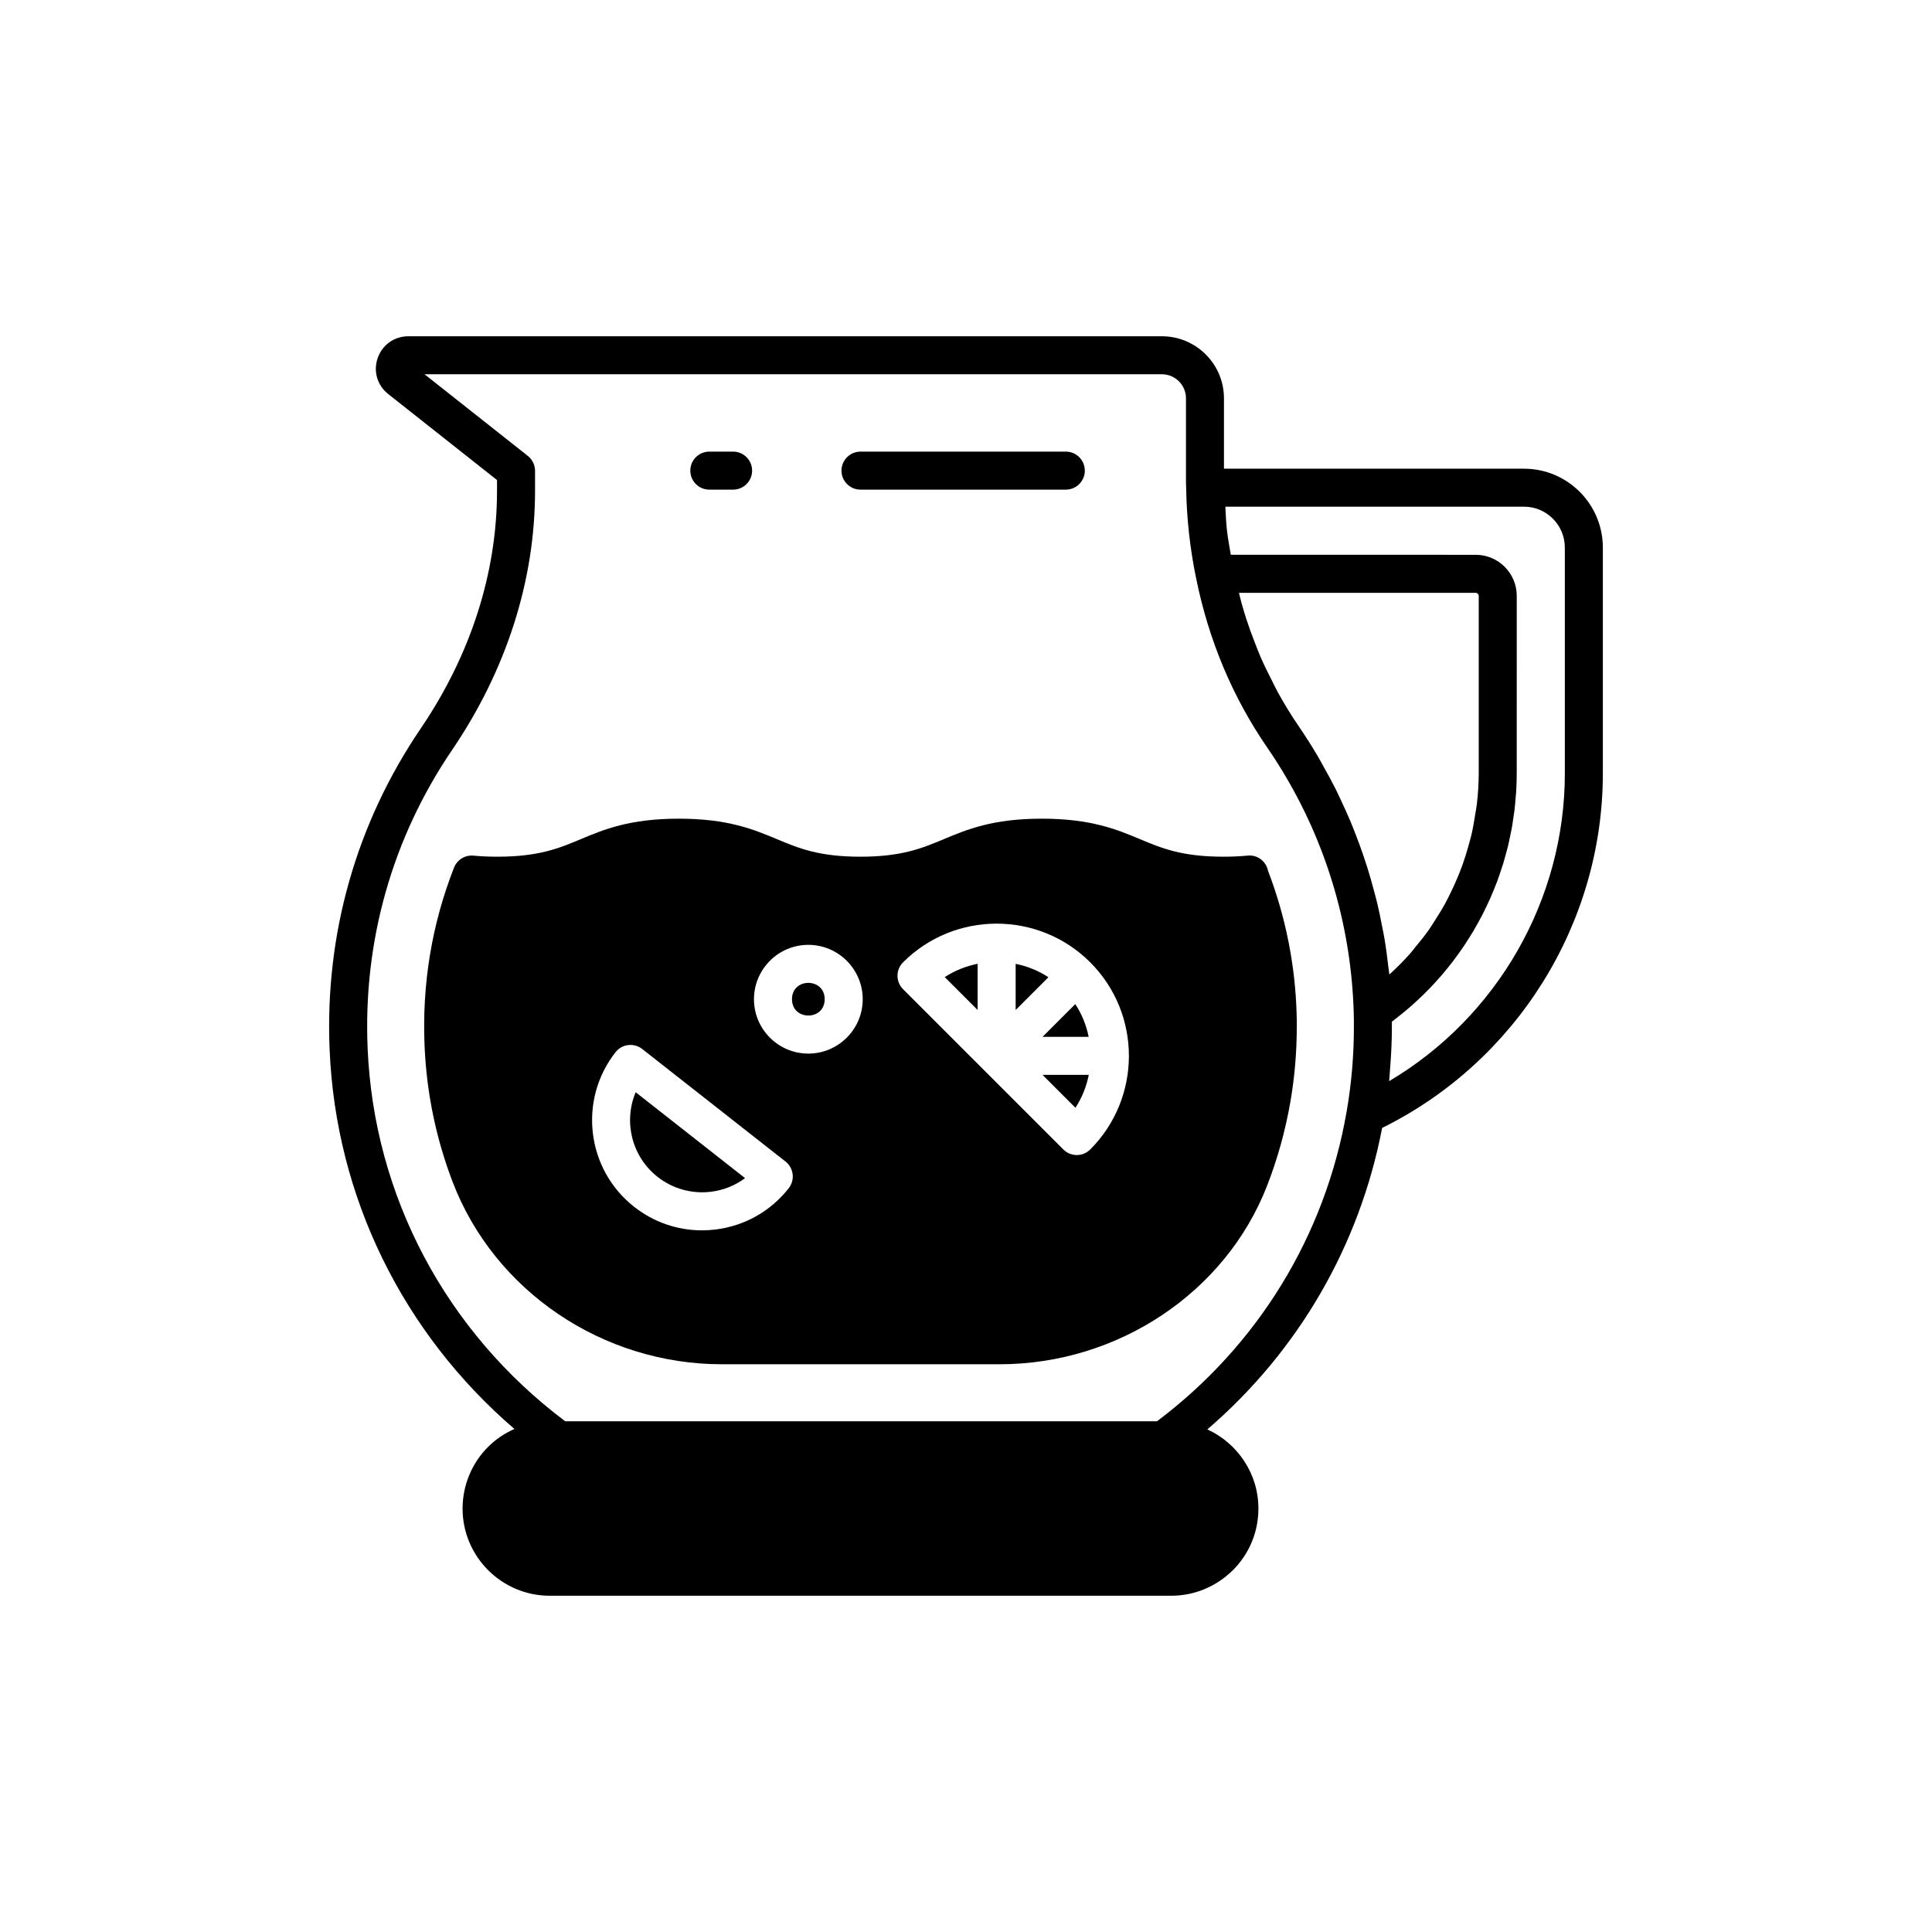 <?xml version="1.0" encoding="UTF-8"?>
<!-- Uploaded to: ICON Repo, www.iconrepo.com, Generator: ICON Repo Mixer Tools -->
<svg fill="#000000" width="800px" height="800px" version="1.1" viewBox="144 144 512 512" xmlns="http://www.w3.org/2000/svg">
 <g>
  <path d="m547.9 268.21h-79.535v-18.648c0-9.07-7.379-16.449-16.449-16.449h-199.69c-3.734 0-6.93 2.277-8.145 5.805-1.207 3.512-0.086 7.258 2.828 9.531l28.805 22.77v2.871c0 21.734-7 43.52-20.242 63.004-17.086 25.148-25.426 54.582-24.117 85.117 1.641 38.996 19.359 75.008 48.969 100.48-2.551 1.133-4.918 2.691-6.941 4.719-4.32 4.262-6.797 10.227-6.797 16.367 0 12.742 10.367 23.113 23.113 23.113h164.68c6.109 0 11.902-2.394 16.344-6.769 4.367-4.363 6.769-10.168 6.769-16.344 0-9.316-5.57-17.316-13.531-20.973 24.074-20.703 40.316-48.629 46.32-79.895 35.598-17.582 58.492-54.152 58.492-93.98v-59.793c0-11.535-9.363-20.922-20.875-20.922zm-47.047 170.45c-5.691 32.84-23.512 61.895-50.238 81.996h-156.83c-31.656-23.805-50.715-59.75-52.359-98.879-1.215-28.355 6.523-55.684 22.383-79.023 14.383-21.16 21.984-44.906 21.984-68.668v-5.312c0-1.539-0.707-2.996-1.914-3.953l-27.367-21.637h195.41c3.516 0 6.375 2.859 6.375 6.375v21.133c0 0.953 0.004 1.855 0.043 2.648 0.145 8.09 1.027 16.082 2.609 23.723 0 0.012 0.004 0.02 0.008 0.027 3.324 16.516 9.684 31.676 18.898 45.051 1.781 2.594 3.465 5.242 5.047 7.941 11.078 18.891 17.219 40.246 17.852 62.32 0.043 1.266 0.043 2.484 0.043 3.75 0 7.582-0.652 15.152-1.938 22.508zm10.039-45.98c-0.188-1.121-0.434-2.223-0.648-3.336-0.387-2-0.785-4-1.262-5.981-0.293-1.234-0.633-2.453-0.961-3.68-0.492-1.84-1.008-3.676-1.574-5.492-0.391-1.25-0.805-2.492-1.23-3.734-0.609-1.777-1.258-3.543-1.938-5.293-0.473-1.219-0.949-2.43-1.457-3.637-0.75-1.777-1.551-3.527-2.371-5.273-0.531-1.129-1.047-2.266-1.609-3.379-0.949-1.887-1.973-3.734-3.008-5.578-0.523-0.93-1.008-1.875-1.551-2.793-1.621-2.738-3.316-5.434-5.129-8.07-1.984-2.879-3.793-5.867-5.488-8.922-0.543-0.98-1.008-2.004-1.52-3.004-1.09-2.121-2.152-4.262-3.106-6.461-0.527-1.215-0.996-2.465-1.48-3.703-0.809-2.066-1.574-4.156-2.266-6.281-0.434-1.336-0.832-2.684-1.219-4.043-0.273-0.957-0.484-1.941-0.734-2.91h62.734c0.434 0 0.805 0.367 0.805 0.805v47.012c0 2.769-0.188 5.516-0.504 8.23-0.102 0.883-0.285 1.75-0.422 2.625-0.281 1.824-0.586 3.641-1.004 5.43-0.234 1.008-0.527 1.996-0.805 2.992-0.453 1.629-0.945 3.242-1.512 4.828-0.359 1.008-0.746 2-1.148 2.988-0.629 1.543-1.316 3.059-2.047 4.555-0.465 0.945-0.926 1.887-1.43 2.812-0.832 1.523-1.742 3-2.684 4.457-0.523 0.816-1.02 1.645-1.578 2.441-1.168 1.664-2.441 3.254-3.75 4.816-0.434 0.516-0.816 1.066-1.266 1.57-1.734 1.957-3.59 3.812-5.539 5.582-0.004-0.047-0.012-0.09-0.02-0.137-0.059-0.574-0.16-1.141-0.223-1.715-0.289-2.59-0.629-5.168-1.059-7.723zm47.809-43.758c0 33.605-17.996 64.676-46.562 81.594 0.047-0.477 0.066-0.961 0.109-1.438 0.059-0.629 0.094-1.254 0.145-1.887 0.285-3.668 0.473-7.348 0.473-11.039 0-0.461 0-0.922-0.004-1.379 0.312-0.23 0.605-0.484 0.91-0.723 0.637-0.488 1.266-0.988 1.887-1.492 0.652-0.531 1.293-1.066 1.926-1.617 0.602-0.523 1.195-1.051 1.781-1.59 0.617-0.566 1.223-1.145 1.82-1.727 0.562-0.551 1.121-1.105 1.668-1.672 0.582-0.605 1.152-1.219 1.715-1.84 0.523-0.578 1.047-1.16 1.555-1.75 0.547-0.641 1.078-1.289 1.605-1.941 0.484-0.602 0.969-1.203 1.434-1.82 0.512-0.672 1.004-1.355 1.492-2.043 0.445-0.625 0.891-1.25 1.32-1.887 0.473-0.703 0.926-1.422 1.375-2.137 0.402-0.645 0.809-1.285 1.195-1.938 0.434-0.738 0.844-1.484 1.258-2.234 0.359-0.66 0.727-1.316 1.07-1.984 0.395-0.77 0.762-1.547 1.133-2.328 0.32-0.672 0.645-1.34 0.945-2.019 0.352-0.797 0.676-1.609 1.004-2.418 0.277-0.684 0.559-1.359 0.816-2.051 0.309-0.824 0.582-1.664 0.863-2.5 0.234-0.691 0.477-1.379 0.691-2.078 0.266-0.863 0.492-1.734 0.73-2.606 0.188-0.684 0.387-1.367 0.555-2.055 0.223-0.906 0.402-1.82 0.59-2.734 0.141-0.676 0.297-1.344 0.422-2.023 0.176-0.961 0.305-1.93 0.445-2.898 0.094-0.641 0.207-1.277 0.285-1.926 0.133-1.082 0.215-2.176 0.301-3.269 0.043-0.539 0.109-1.078 0.145-1.617 0.098-1.637 0.152-3.281 0.152-4.934l0.004-47.012c0-6-4.879-10.879-10.879-10.879l-64.895-0.004c-0.375-2.199-0.793-4.375-1.043-6.629-0.023-0.223-0.035-0.449-0.059-0.672-0.188-1.785-0.234-3.629-0.344-5.445h79.164c5.957 0 10.801 4.867 10.801 10.848z"/>
  <path d="m372.04 273.76h54.41c2.781 0 5.039-2.254 5.039-5.039 0-2.781-2.254-5.039-5.039-5.039h-54.41c-2.781 0-5.039 2.254-5.039 5.039 0 2.781 2.254 5.039 5.039 5.039z"/>
  <path d="m331.98 273.76h6.297c2.781 0 5.039-2.254 5.039-5.039 0-2.781-2.254-5.039-5.039-5.039h-6.297c-2.781 0-5.039 2.254-5.039 5.039 0 2.781 2.258 5.039 5.039 5.039z"/>
  <path d="m403.08 411.66v-12.25c-3.055 0.625-6.023 1.766-8.715 3.535z"/>
  <path d="m318.27 455.89c4.016 3.152 9.031 4.531 14.074 3.949 3.352-0.402 6.469-1.656 9.105-3.621l-28.988-22.766c-3.254 7.731-1.102 17.008 5.809 22.438z"/>
  <path d="m362.55 408.8c0 5.773-8.664 5.773-8.664 0 0-5.777 8.664-5.777 8.664 0"/>
  <path d="m432.51 418.78c-0.625-3.047-1.781-5.996-3.551-8.68l-8.68 8.68z"/>
  <path d="m413.16 399.43v12.227l8.676-8.68c-2.684-1.766-5.629-2.926-8.676-3.547z"/>
  <path d="m480.04 374.77c-0.496-2.488-2.781-4.289-5.375-4.027-0.074 0.004-0.148 0.012-0.223 0.02-1.871 0.172-3.926 0.273-6.215 0.273-11.02 0-16.41-2.258-22.117-4.648-6.074-2.543-12.965-5.43-26.008-5.43-13.035 0-19.922 2.887-25.992 5.43-5.707 2.387-11.09 4.648-22.102 4.648-11.016 0-16.406-2.258-22.109-4.648-6.074-2.547-12.965-5.43-26-5.43s-19.922 2.887-25.996 5.43c-5.703 2.391-11.086 4.648-22.098 4.648-2.25 0-4.269-0.094-6.117-0.266-0.824-0.105-1.68-0.016-2.481 0.289-1.32 0.508-2.367 1.543-2.883 2.863-5.883 14.98-8.508 30.875-7.809 47.23 0.523 12.41 3.031 24.562 7.453 36.109 11.059 28.879 39.73 48.285 71.344 48.285h73.562c31.402 0 59.898-19.004 70.906-47.285 2.777-7.133 4.856-14.605 6.172-22.199 1.133-6.488 1.711-13.184 1.711-20.195 0-0.98 0-1.945-0.039-3.055-0.367-13.09-2.922-25.883-7.586-38.043zm-127.02 84.121c-4.816 6.129-11.73 10.02-19.465 10.949-1.184 0.145-2.363 0.215-3.539 0.215-6.5 0-12.773-2.16-17.965-6.242-12.652-9.938-14.859-28.316-4.926-40.965 1.715-2.188 4.887-2.57 7.074-0.852l37.969 29.82c1.051 0.828 1.73 2.035 1.891 3.363 0.16 1.324-0.215 2.66-1.039 3.711zm5.199-35.676c-7.945 0-14.41-6.461-14.41-14.41 0-7.945 6.461-14.41 14.41-14.41 7.945 0 14.41 6.461 14.41 14.41-0.004 7.949-6.465 14.41-14.41 14.41zm84.949 0.715c-0.027 8.945-3.441 17.883-10.25 24.691-0.945 0.945-2.227 1.477-3.562 1.477-1.336 0-2.617-0.531-3.562-1.477l-42.473-42.473c-0.945-0.945-1.477-2.227-1.477-3.562 0-1.336 0.531-2.617 1.477-3.562 6.809-6.809 15.738-10.219 24.68-10.25 0.043 0 0.078-0.023 0.121-0.023 0.043 0 0.078 0.023 0.121 0.023 8.941 0.031 17.871 3.445 24.676 10.25 6.809 6.809 10.223 15.746 10.25 24.691 0 0.039 0.023 0.07 0.023 0.109 0 0.035-0.02 0.066-0.023 0.105z"/>
  <path d="m429 437.57c1.773-2.691 2.914-5.66 3.539-8.715h-12.254z"/>
 </g>
</svg>